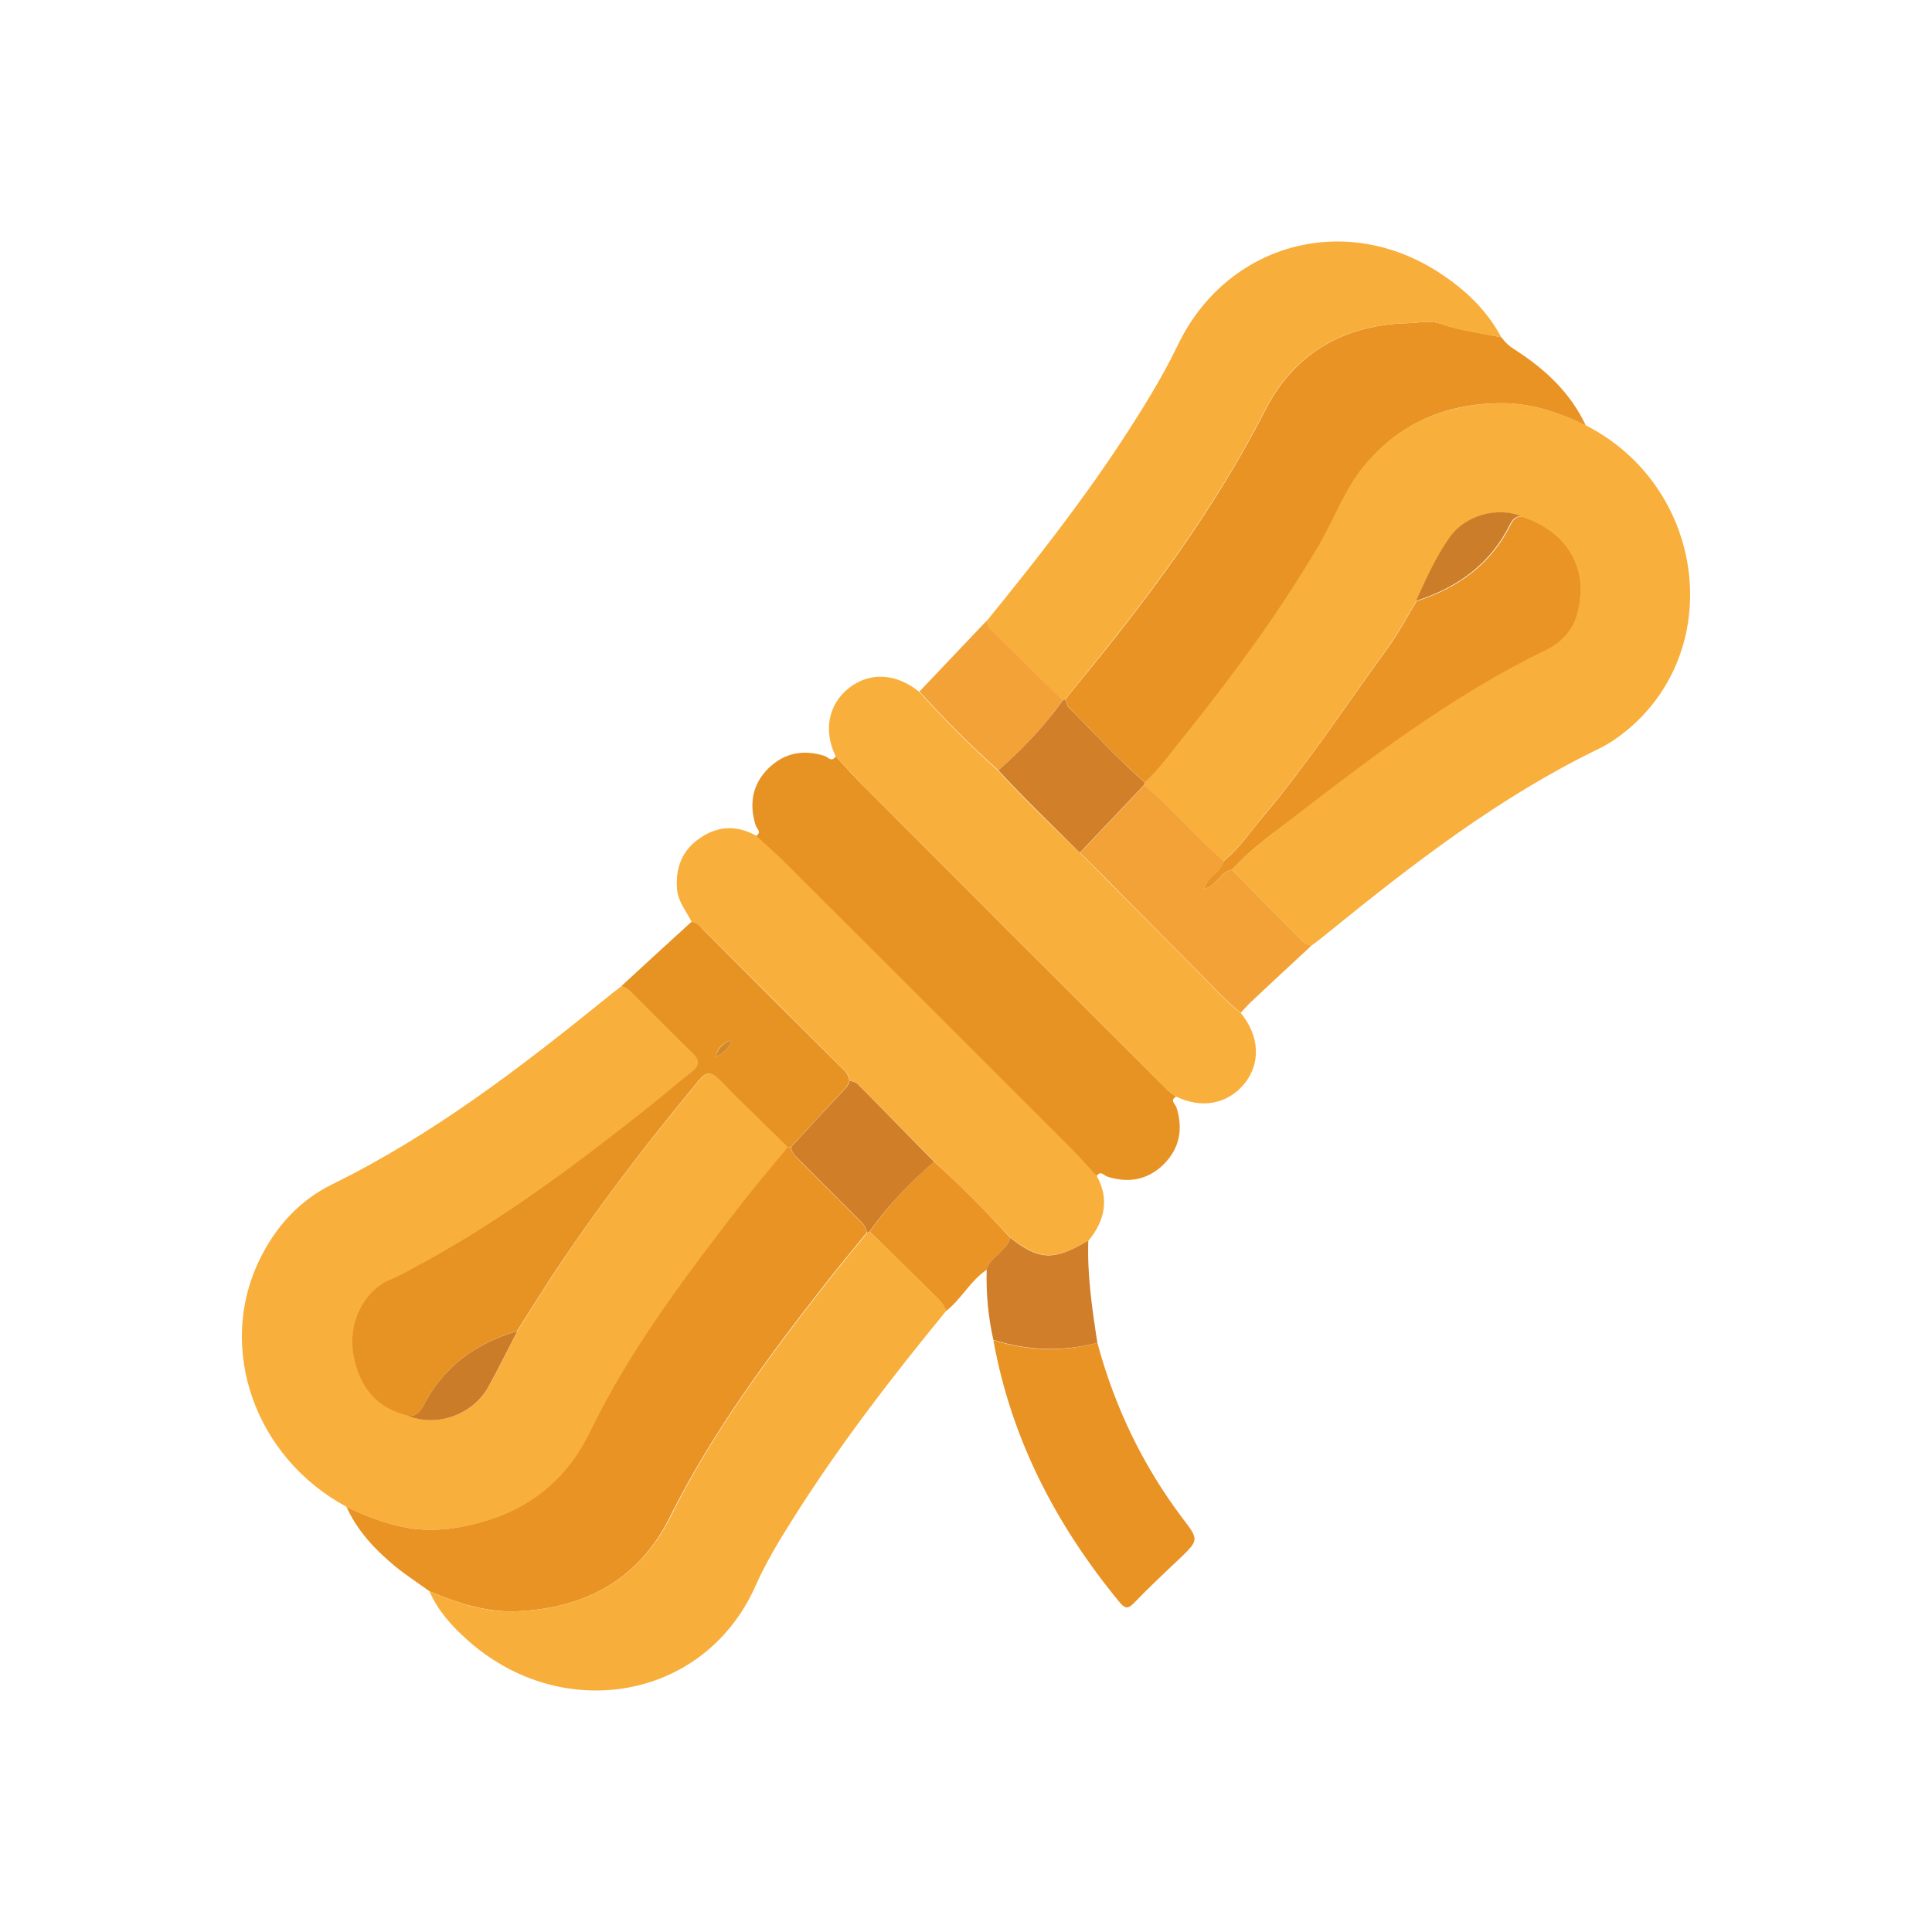 <svg width="40" height="40" viewBox="0 0 40 40" fill="none" xmlns="http://www.w3.org/2000/svg">
<path d="M32.832 8.806C35.275 10.052 35.747 13.36 33.727 15.084C33.533 15.247 33.328 15.392 33.104 15.501C31.042 16.499 29.245 17.89 27.48 19.323C27.371 19.414 27.262 19.499 27.147 19.583C27.087 19.553 27.008 19.535 26.965 19.486C26.476 18.997 25.992 18.501 25.508 18.005C25.847 17.63 26.246 17.328 26.645 17.025C28.326 15.719 30.014 14.425 31.949 13.487C32.281 13.324 32.541 13.082 32.65 12.701C32.904 11.776 32.475 11.02 31.501 10.693C31.011 10.494 30.352 10.669 30.026 11.123C29.735 11.528 29.53 11.993 29.324 12.447C29.119 12.78 28.937 13.13 28.707 13.445C27.873 14.582 27.105 15.773 26.191 16.85C25.913 17.182 25.671 17.551 25.327 17.829C25.218 17.727 25.103 17.63 24.994 17.527C24.552 17.11 24.153 16.644 23.682 16.257C23.688 16.239 23.694 16.221 23.7 16.197C24.038 15.876 24.311 15.501 24.595 15.138C25.581 13.899 26.512 12.629 27.316 11.262C27.625 10.736 27.83 10.143 28.223 9.659C28.955 8.764 29.929 8.365 31.06 8.347C31.683 8.341 32.275 8.534 32.832 8.806Z" fill="#F9AF3B"/>
<path d="M7.172 31.195C5.285 30.179 4.486 27.935 5.363 26.103C5.696 25.407 6.192 24.857 6.881 24.518C8.95 23.502 10.758 22.117 12.536 20.678C12.645 20.587 12.754 20.503 12.868 20.418C12.971 20.436 13.044 20.509 13.117 20.581C13.522 20.986 13.921 21.398 14.338 21.797C14.507 21.96 14.489 22.069 14.314 22.202C13.999 22.45 13.691 22.716 13.377 22.964C11.931 24.107 10.45 25.202 8.835 26.103C8.599 26.236 8.363 26.381 8.115 26.478C7.565 26.701 7.166 27.379 7.341 28.147C7.486 28.77 7.831 29.163 8.454 29.314C9.059 29.544 9.784 29.296 10.105 28.727C10.322 28.346 10.51 27.947 10.71 27.56C10.939 27.197 11.169 26.828 11.405 26.466C12.342 25.032 13.389 23.678 14.483 22.359C14.634 22.178 14.737 22.19 14.895 22.347C15.36 22.819 15.838 23.285 16.316 23.75C15.995 24.137 15.669 24.518 15.36 24.917C14.199 26.411 13.056 27.923 12.221 29.641C11.75 30.614 10.982 31.237 9.947 31.521C9.452 31.66 8.931 31.721 8.43 31.63C7.994 31.552 7.571 31.394 7.172 31.195Z" fill="#F9AF3B"/>
<path d="M7.172 31.195C7.571 31.394 7.994 31.552 8.424 31.63C8.926 31.721 9.446 31.66 9.942 31.521C10.982 31.237 11.744 30.614 12.216 29.641C13.05 27.923 14.193 26.417 15.354 24.917C15.663 24.518 15.989 24.137 16.31 23.75C16.328 23.75 16.352 23.75 16.37 23.75C16.395 23.877 16.485 23.956 16.57 24.041C16.963 24.434 17.362 24.833 17.755 25.226C17.84 25.311 17.937 25.389 17.943 25.522C17.659 25.873 17.368 26.218 17.09 26.575C15.899 28.099 14.75 29.647 13.879 31.388C13.238 32.695 12.125 33.299 10.698 33.36C10.063 33.384 9.47 33.191 8.889 32.943C8.654 32.773 8.412 32.616 8.188 32.435C7.771 32.09 7.402 31.703 7.172 31.195Z" fill="#E89324"/>
<path d="M32.831 8.807C32.275 8.534 31.682 8.341 31.066 8.347C29.935 8.359 28.967 8.758 28.229 9.659C27.836 10.143 27.63 10.73 27.322 11.262C26.518 12.629 25.586 13.905 24.601 15.138C24.31 15.501 24.044 15.876 23.706 16.197C23.143 15.719 22.647 15.169 22.127 14.643C22.091 14.606 22.079 14.534 22.061 14.479C22.151 14.358 22.248 14.243 22.345 14.122C23.796 12.357 25.157 10.53 26.203 8.48C26.802 7.307 27.836 6.72 29.166 6.69C29.39 6.684 29.602 6.623 29.844 6.708C30.243 6.847 30.672 6.896 31.09 6.986C31.168 7.101 31.271 7.186 31.392 7.258C31.997 7.651 32.517 8.135 32.831 8.807Z" fill="#E89324"/>
<path d="M31.084 6.986C30.667 6.901 30.237 6.853 29.838 6.708C29.596 6.623 29.384 6.684 29.161 6.69C27.83 6.72 26.796 7.307 26.197 8.48C25.151 10.53 23.79 12.35 22.339 14.122C22.242 14.237 22.151 14.358 22.055 14.479C22.037 14.491 22.018 14.497 22 14.503C21.504 14.02 21.009 13.536 20.519 13.046C20.47 12.998 20.452 12.925 20.422 12.864C21.402 11.661 22.357 10.445 23.21 9.151C23.633 8.504 24.044 7.851 24.383 7.149C25.399 5.033 27.866 4.361 29.832 5.668C30.352 6.012 30.788 6.43 31.084 6.986Z" fill="#F8AE3B"/>
<path d="M8.89 32.943C9.464 33.191 10.063 33.39 10.698 33.36C12.125 33.3 13.238 32.695 13.891 31.388C14.756 29.647 15.911 28.099 17.102 26.575C17.381 26.218 17.671 25.873 17.955 25.522C17.973 25.516 17.991 25.504 18.009 25.498C18.475 25.958 18.941 26.411 19.407 26.871C19.485 26.95 19.57 27.022 19.588 27.143C18.451 28.528 17.362 29.943 16.407 31.461C16.129 31.902 15.857 32.35 15.645 32.828C14.593 35.205 11.641 35.706 9.682 33.959C9.355 33.668 9.065 33.348 8.89 32.943Z" fill="#F8AE3B"/>
<path d="M24.352 22.704C24.213 22.776 24.334 22.861 24.358 22.928C24.498 23.375 24.425 23.78 24.086 24.113C23.754 24.433 23.361 24.5 22.925 24.361C22.859 24.337 22.78 24.222 22.701 24.355C22.526 24.161 22.351 23.968 22.169 23.78C20.204 21.815 18.238 19.843 16.267 17.884C16.067 17.684 15.856 17.497 15.65 17.309C15.783 17.231 15.662 17.152 15.644 17.086C15.505 16.638 15.577 16.233 15.916 15.9C16.249 15.58 16.642 15.513 17.077 15.652C17.144 15.677 17.222 15.791 17.301 15.658C17.494 15.864 17.676 16.076 17.875 16.269C19.907 18.307 21.939 20.339 23.977 22.371C24.099 22.486 24.201 22.619 24.352 22.704Z" fill="#E79324"/>
<path d="M24.353 22.704C24.202 22.625 24.099 22.486 23.978 22.371C21.946 20.339 19.908 18.307 17.876 16.269C17.677 16.07 17.489 15.858 17.302 15.658C17.041 15.126 17.15 14.576 17.586 14.237C18.015 13.905 18.566 13.941 19.037 14.328C19.551 14.902 20.096 15.447 20.67 15.961C21.208 16.547 21.783 17.104 22.363 17.66C23.186 18.489 24.002 19.317 24.825 20.14C25.109 20.424 25.369 20.732 25.69 20.974C26.077 21.446 26.107 22.008 25.768 22.432C25.424 22.855 24.885 22.964 24.353 22.704Z" fill="#F9AF3B"/>
<path d="M15.656 17.303C15.862 17.497 16.073 17.678 16.273 17.878C18.238 19.843 20.21 21.809 22.175 23.774C22.357 23.962 22.532 24.155 22.708 24.349C22.974 24.833 22.871 25.274 22.538 25.685C21.825 26.103 21.522 26.091 20.918 25.625C20.416 25.081 19.895 24.555 19.345 24.053C18.813 23.514 18.287 22.97 17.748 22.438C17.712 22.402 17.646 22.39 17.591 22.371C17.579 22.238 17.482 22.16 17.398 22.075C16.46 21.138 15.523 20.2 14.586 19.269C14.507 19.19 14.44 19.1 14.319 19.087C14.211 18.864 14.041 18.676 14.017 18.41C13.981 17.963 14.126 17.594 14.501 17.346C14.864 17.098 15.257 17.08 15.656 17.303Z" fill="#F9AF3B"/>
<path d="M14.314 19.087C14.435 19.093 14.507 19.19 14.58 19.269C15.517 20.206 16.455 21.144 17.392 22.075C17.477 22.16 17.573 22.238 17.585 22.371C17.567 22.474 17.489 22.541 17.422 22.613C17.072 22.994 16.721 23.375 16.37 23.75C16.352 23.75 16.328 23.75 16.309 23.75C15.838 23.285 15.354 22.825 14.888 22.347C14.731 22.19 14.628 22.178 14.477 22.359C13.382 23.678 12.342 25.032 11.399 26.465C11.163 26.828 10.933 27.197 10.703 27.56C9.845 27.814 9.167 28.304 8.756 29.127C8.689 29.259 8.599 29.326 8.448 29.314C7.825 29.163 7.48 28.77 7.335 28.147C7.159 27.379 7.559 26.695 8.109 26.478C8.357 26.375 8.593 26.23 8.829 26.103C10.443 25.208 11.925 24.107 13.37 22.964C13.685 22.716 13.987 22.45 14.308 22.202C14.483 22.063 14.501 21.96 14.332 21.797C13.915 21.398 13.515 20.986 13.11 20.581C13.038 20.509 12.965 20.436 12.862 20.418C13.346 19.97 13.83 19.529 14.314 19.087ZM14.822 21.881C14.955 21.809 15.088 21.736 15.142 21.531C14.949 21.609 14.846 21.706 14.822 21.881Z" fill="#E79324"/>
<path d="M22.72 27.802C23.077 29.126 23.658 30.342 24.486 31.437C24.825 31.884 24.825 31.884 24.408 32.283C24.093 32.58 23.779 32.876 23.476 33.19C23.349 33.324 23.283 33.299 23.174 33.166C21.862 31.57 20.936 29.792 20.567 27.748C21.281 27.971 21.995 27.995 22.72 27.802Z" fill="#E89324"/>
<path d="M25.689 20.968C25.369 20.72 25.109 20.418 24.825 20.134C24.002 19.311 23.186 18.477 22.363 17.654C22.805 17.188 23.246 16.723 23.688 16.257C24.159 16.644 24.559 17.11 25 17.527C25.109 17.63 25.224 17.727 25.333 17.829C25.29 18.065 25.006 18.144 24.933 18.404C25.194 18.331 25.272 18.053 25.508 18.005C25.992 18.501 26.476 18.997 26.965 19.486C27.014 19.535 27.087 19.553 27.147 19.583C26.736 19.964 26.325 20.345 25.913 20.732C25.835 20.805 25.762 20.89 25.689 20.968Z" fill="#F2A237"/>
<path d="M20.67 15.949C20.095 15.435 19.551 14.89 19.037 14.316C19.497 13.832 19.962 13.342 20.422 12.858C20.452 12.919 20.47 12.998 20.519 13.04C21.009 13.53 21.505 14.014 22 14.497C21.619 15.042 21.166 15.513 20.67 15.949Z" fill="#F2A237"/>
<path d="M19.339 24.052C19.89 24.548 20.41 25.075 20.912 25.625C20.9 25.746 20.809 25.812 20.736 25.897C20.627 26.024 20.464 26.109 20.428 26.29C20.089 26.514 19.908 26.895 19.587 27.143C19.563 27.028 19.484 26.949 19.406 26.871C18.94 26.411 18.474 25.957 18.009 25.498C18.384 24.954 18.843 24.488 19.339 24.052Z" fill="#E99424"/>
<path d="M20.428 26.29C20.464 26.109 20.627 26.024 20.736 25.897C20.809 25.812 20.899 25.746 20.912 25.625C21.516 26.097 21.819 26.109 22.532 25.686C22.508 26.399 22.611 27.101 22.72 27.802C21.994 27.99 21.28 27.965 20.567 27.742C20.458 27.264 20.416 26.78 20.428 26.29Z" fill="#D07E29"/>
<path d="M25.508 18.005C25.272 18.047 25.194 18.331 24.934 18.404C25 18.138 25.284 18.065 25.333 17.83C25.677 17.551 25.913 17.183 26.198 16.85C27.111 15.767 27.879 14.582 28.713 13.445C28.943 13.131 29.125 12.78 29.33 12.447C30.189 12.169 30.872 11.685 31.278 10.857C31.326 10.76 31.392 10.693 31.507 10.693C32.475 11.02 32.904 11.776 32.656 12.701C32.554 13.082 32.288 13.33 31.955 13.487C30.026 14.425 28.338 15.719 26.651 17.025C26.246 17.328 25.847 17.63 25.508 18.005Z" fill="#E99424"/>
<path d="M20.67 15.949C21.166 15.513 21.619 15.041 22 14.503C22.018 14.497 22.037 14.491 22.055 14.479C22.079 14.533 22.085 14.6 22.121 14.642C22.641 15.162 23.137 15.713 23.7 16.197C23.694 16.215 23.688 16.233 23.682 16.257C23.24 16.723 22.799 17.188 22.357 17.654C21.789 17.092 21.214 16.541 20.67 15.949Z" fill="#D17F29"/>
<path d="M31.495 10.687C31.381 10.687 31.314 10.754 31.266 10.85C30.86 11.679 30.177 12.163 29.318 12.441C29.524 11.987 29.73 11.522 30.02 11.116C30.346 10.663 31.006 10.488 31.495 10.687Z" fill="#CC7D29"/>
<path d="M8.447 29.314C8.592 29.326 8.683 29.259 8.756 29.126C9.167 28.304 9.844 27.814 10.709 27.56C10.509 27.947 10.316 28.346 10.104 28.727C9.778 29.296 9.052 29.55 8.447 29.314Z" fill="#CB7C29"/>
<path d="M19.339 24.053C18.843 24.488 18.384 24.954 18.003 25.498C17.985 25.504 17.966 25.516 17.948 25.522C17.936 25.389 17.846 25.311 17.761 25.226C17.368 24.833 16.969 24.434 16.576 24.041C16.491 23.956 16.394 23.877 16.376 23.75C16.727 23.369 17.078 22.988 17.428 22.613C17.495 22.541 17.573 22.474 17.591 22.371C17.646 22.395 17.712 22.402 17.749 22.438C18.281 22.97 18.807 23.514 19.339 24.053Z" fill="#D17E29"/>
<path d="M14.822 21.881C14.852 21.712 14.955 21.609 15.143 21.531C15.088 21.736 14.955 21.809 14.822 21.881Z" fill="#D28728"/>
</svg>
